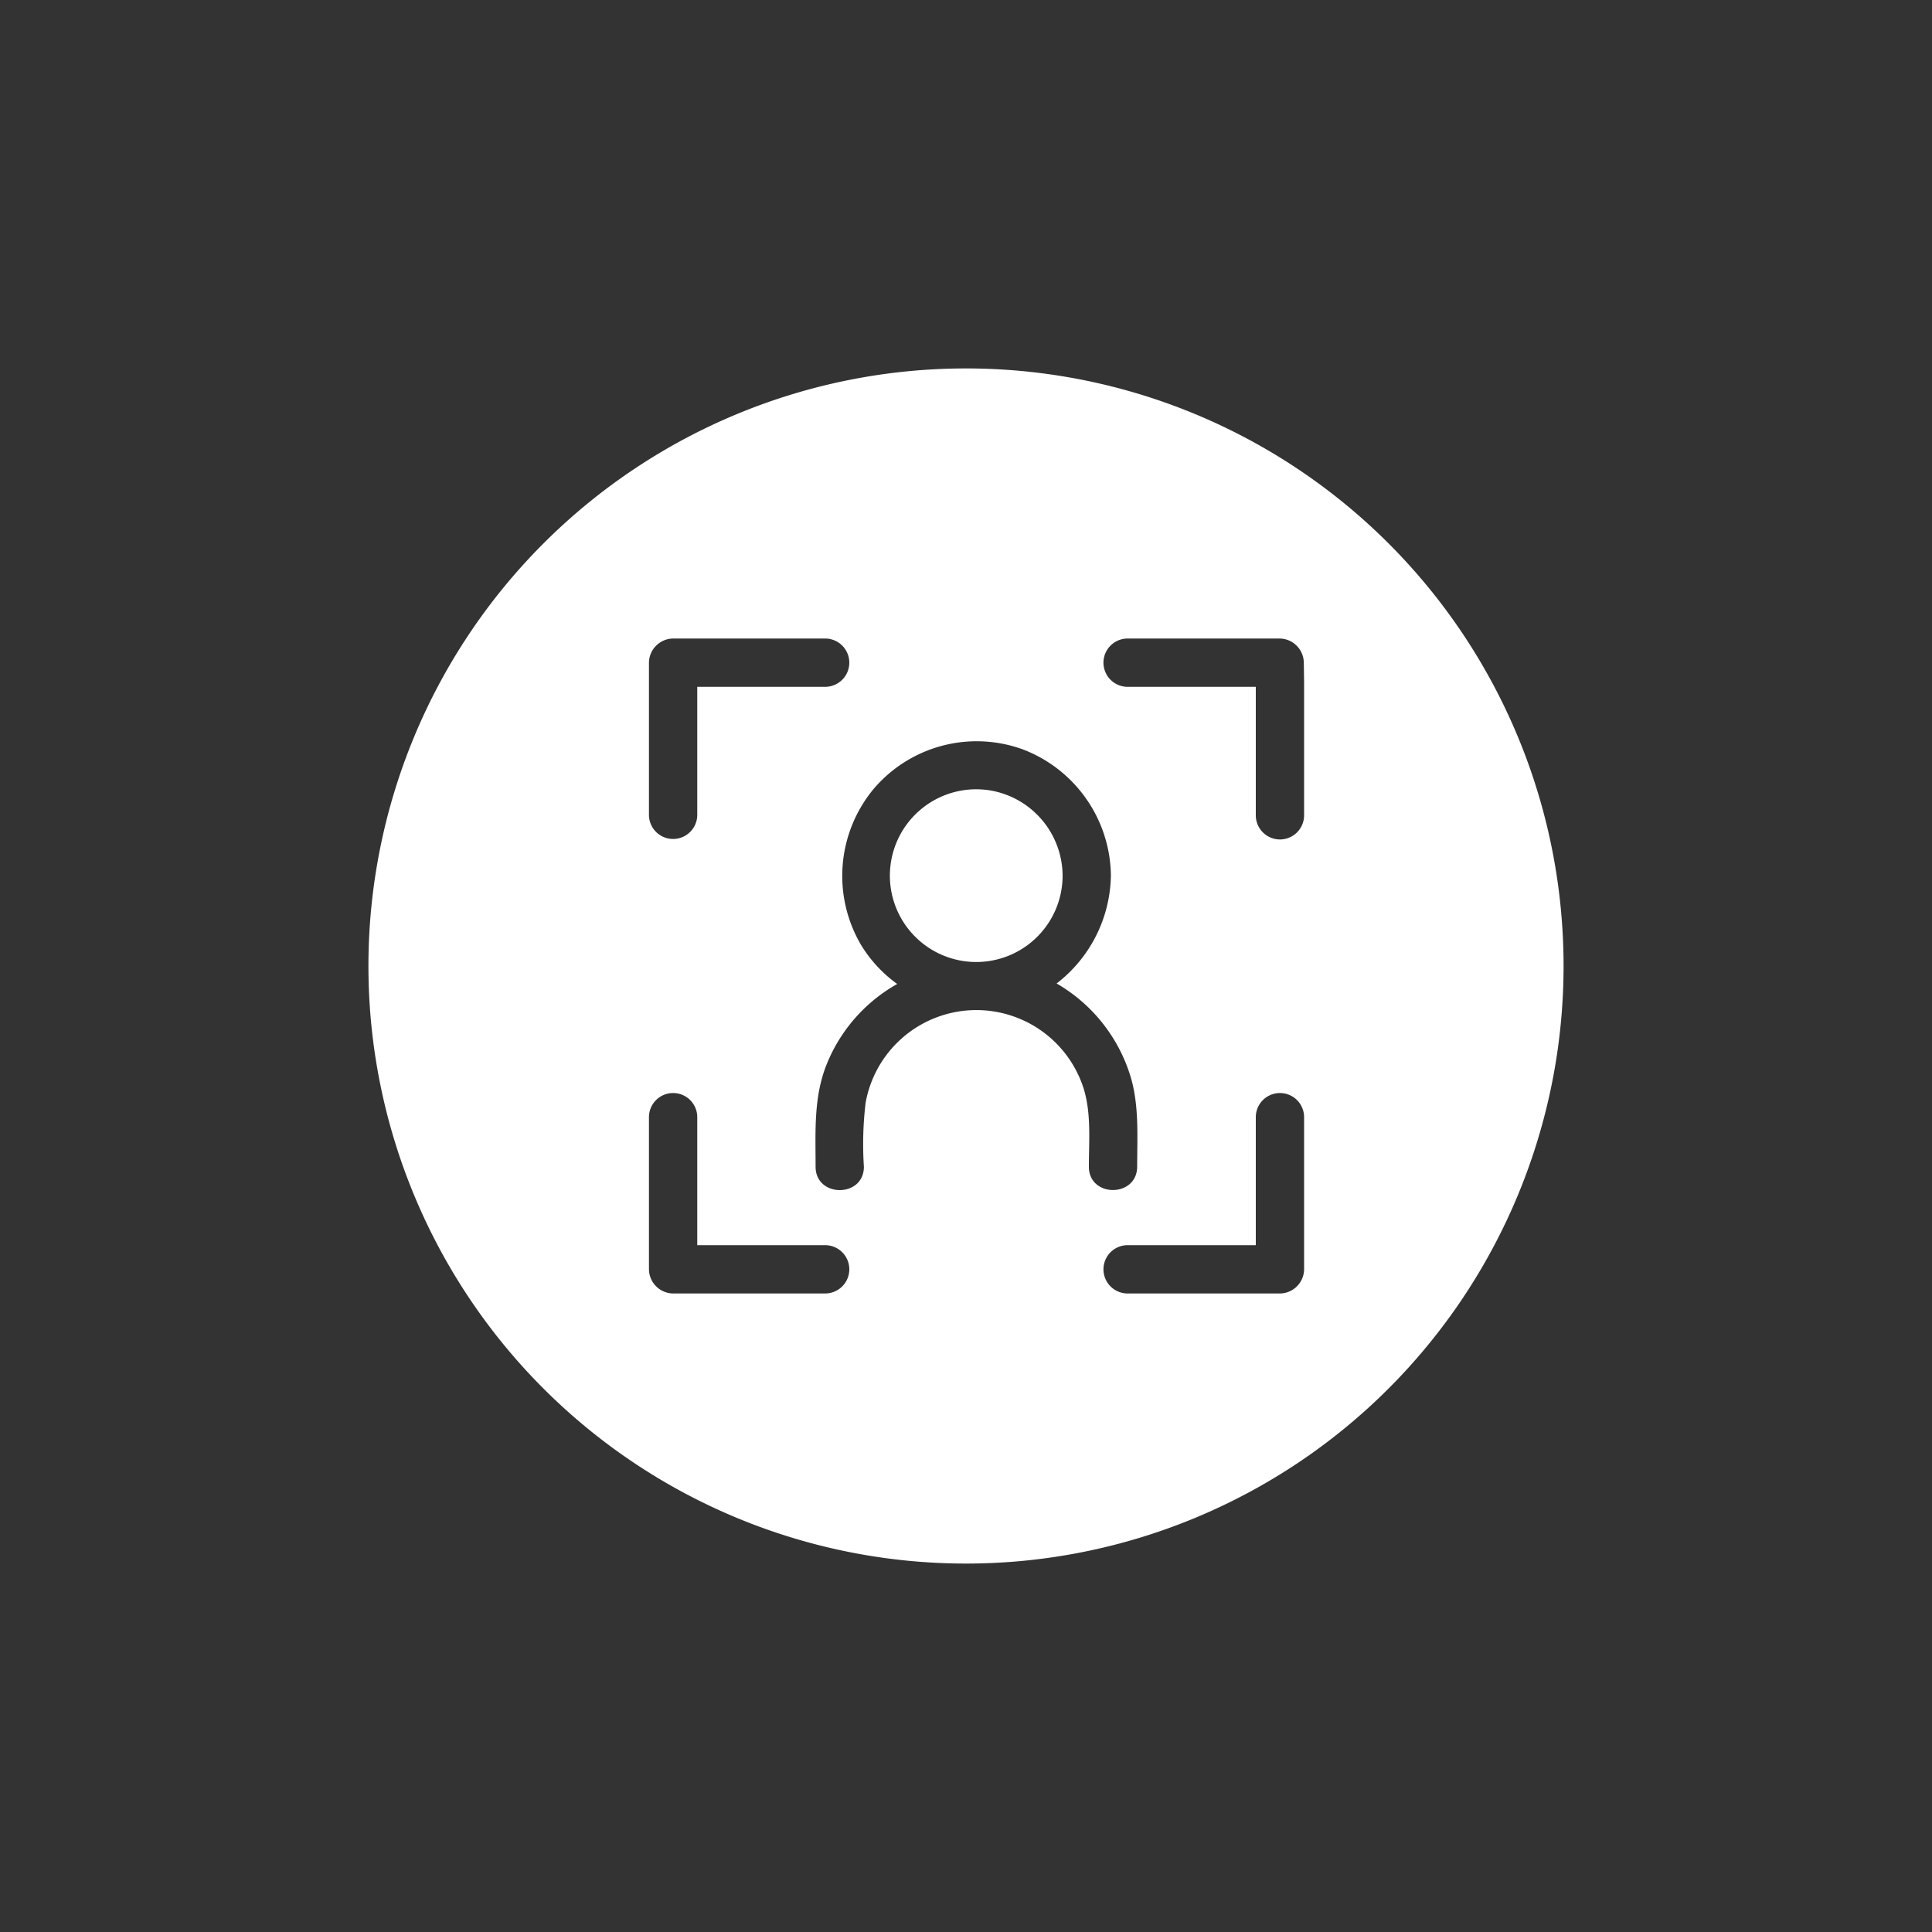 <svg id="Vrstva_30" data-name="Vrstva 30" xmlns="http://www.w3.org/2000/svg" viewBox="0 0 200 200"><rect x="0" y="0" width="200" height="200" fill="#333333" stroke="none"/><defs><style>.cls-1{fill:#fff;}</style></defs><g id="Klient"><g id="Vrstva_33" data-name="Vrstva 33"><g id="Vrstva_34" data-name="Vrstva 34"><path class="cls-1" d="M102.6,81.84a8.94,8.94,0,1,0,7.4,8.8A9,9,0,0,0,102.6,81.84Z"/><path class="cls-1" d="M100,38.14A61.86,61.86,0,1,0,161.86,100,61.85,61.85,0,0,0,100,38.14ZM67.18,82.4V68.6a2.53,2.53,0,0,1,2.5-2.5H85.42a2.5,2.5,0,0,1,0,5H72.18V84.35a2.5,2.5,0,0,1-5,0Zm18.24,51.5H69.68a2.53,2.53,0,0,1-2.5-2.5V115.65a2.5,2.5,0,0,1,5,0V128.9H85.42a2.5,2.5,0,0,1,0,5Zm27.3-13.12c0-2.68.26-5.5-.54-8.09a11.65,11.65,0,0,0-22.57,1.46,35.78,35.78,0,0,0-.18,6.63c0,3.23-5,3.22-5,0,0-3.54-.22-7.14,1.11-10.51a16.69,16.69,0,0,1,7.34-8.41,13.77,13.77,0,0,1-3.78-4.1,14.1,14.1,0,0,1,1.33-16.08,14,14,0,0,1,15.41-4.12A14.15,14.15,0,0,1,115,90.64a14.39,14.39,0,0,1-5.62,11.17,16.76,16.76,0,0,1,7.76,10c.78,2.9.58,6,.58,8.94C117.72,124,112.72,124,112.72,120.78ZM135,117.6v13.8a2.53,2.53,0,0,1-2.5,2.5H116.73a2.5,2.5,0,1,1,0-5H130V115.65a2.5,2.5,0,0,1,5,0Zm0-47v13.8a2.5,2.5,0,0,1-5,0V71.1H116.73a2.5,2.5,0,1,1,0-5h15.74a2.53,2.53,0,0,1,2.5,2.5Z"/></g></g></g></svg>